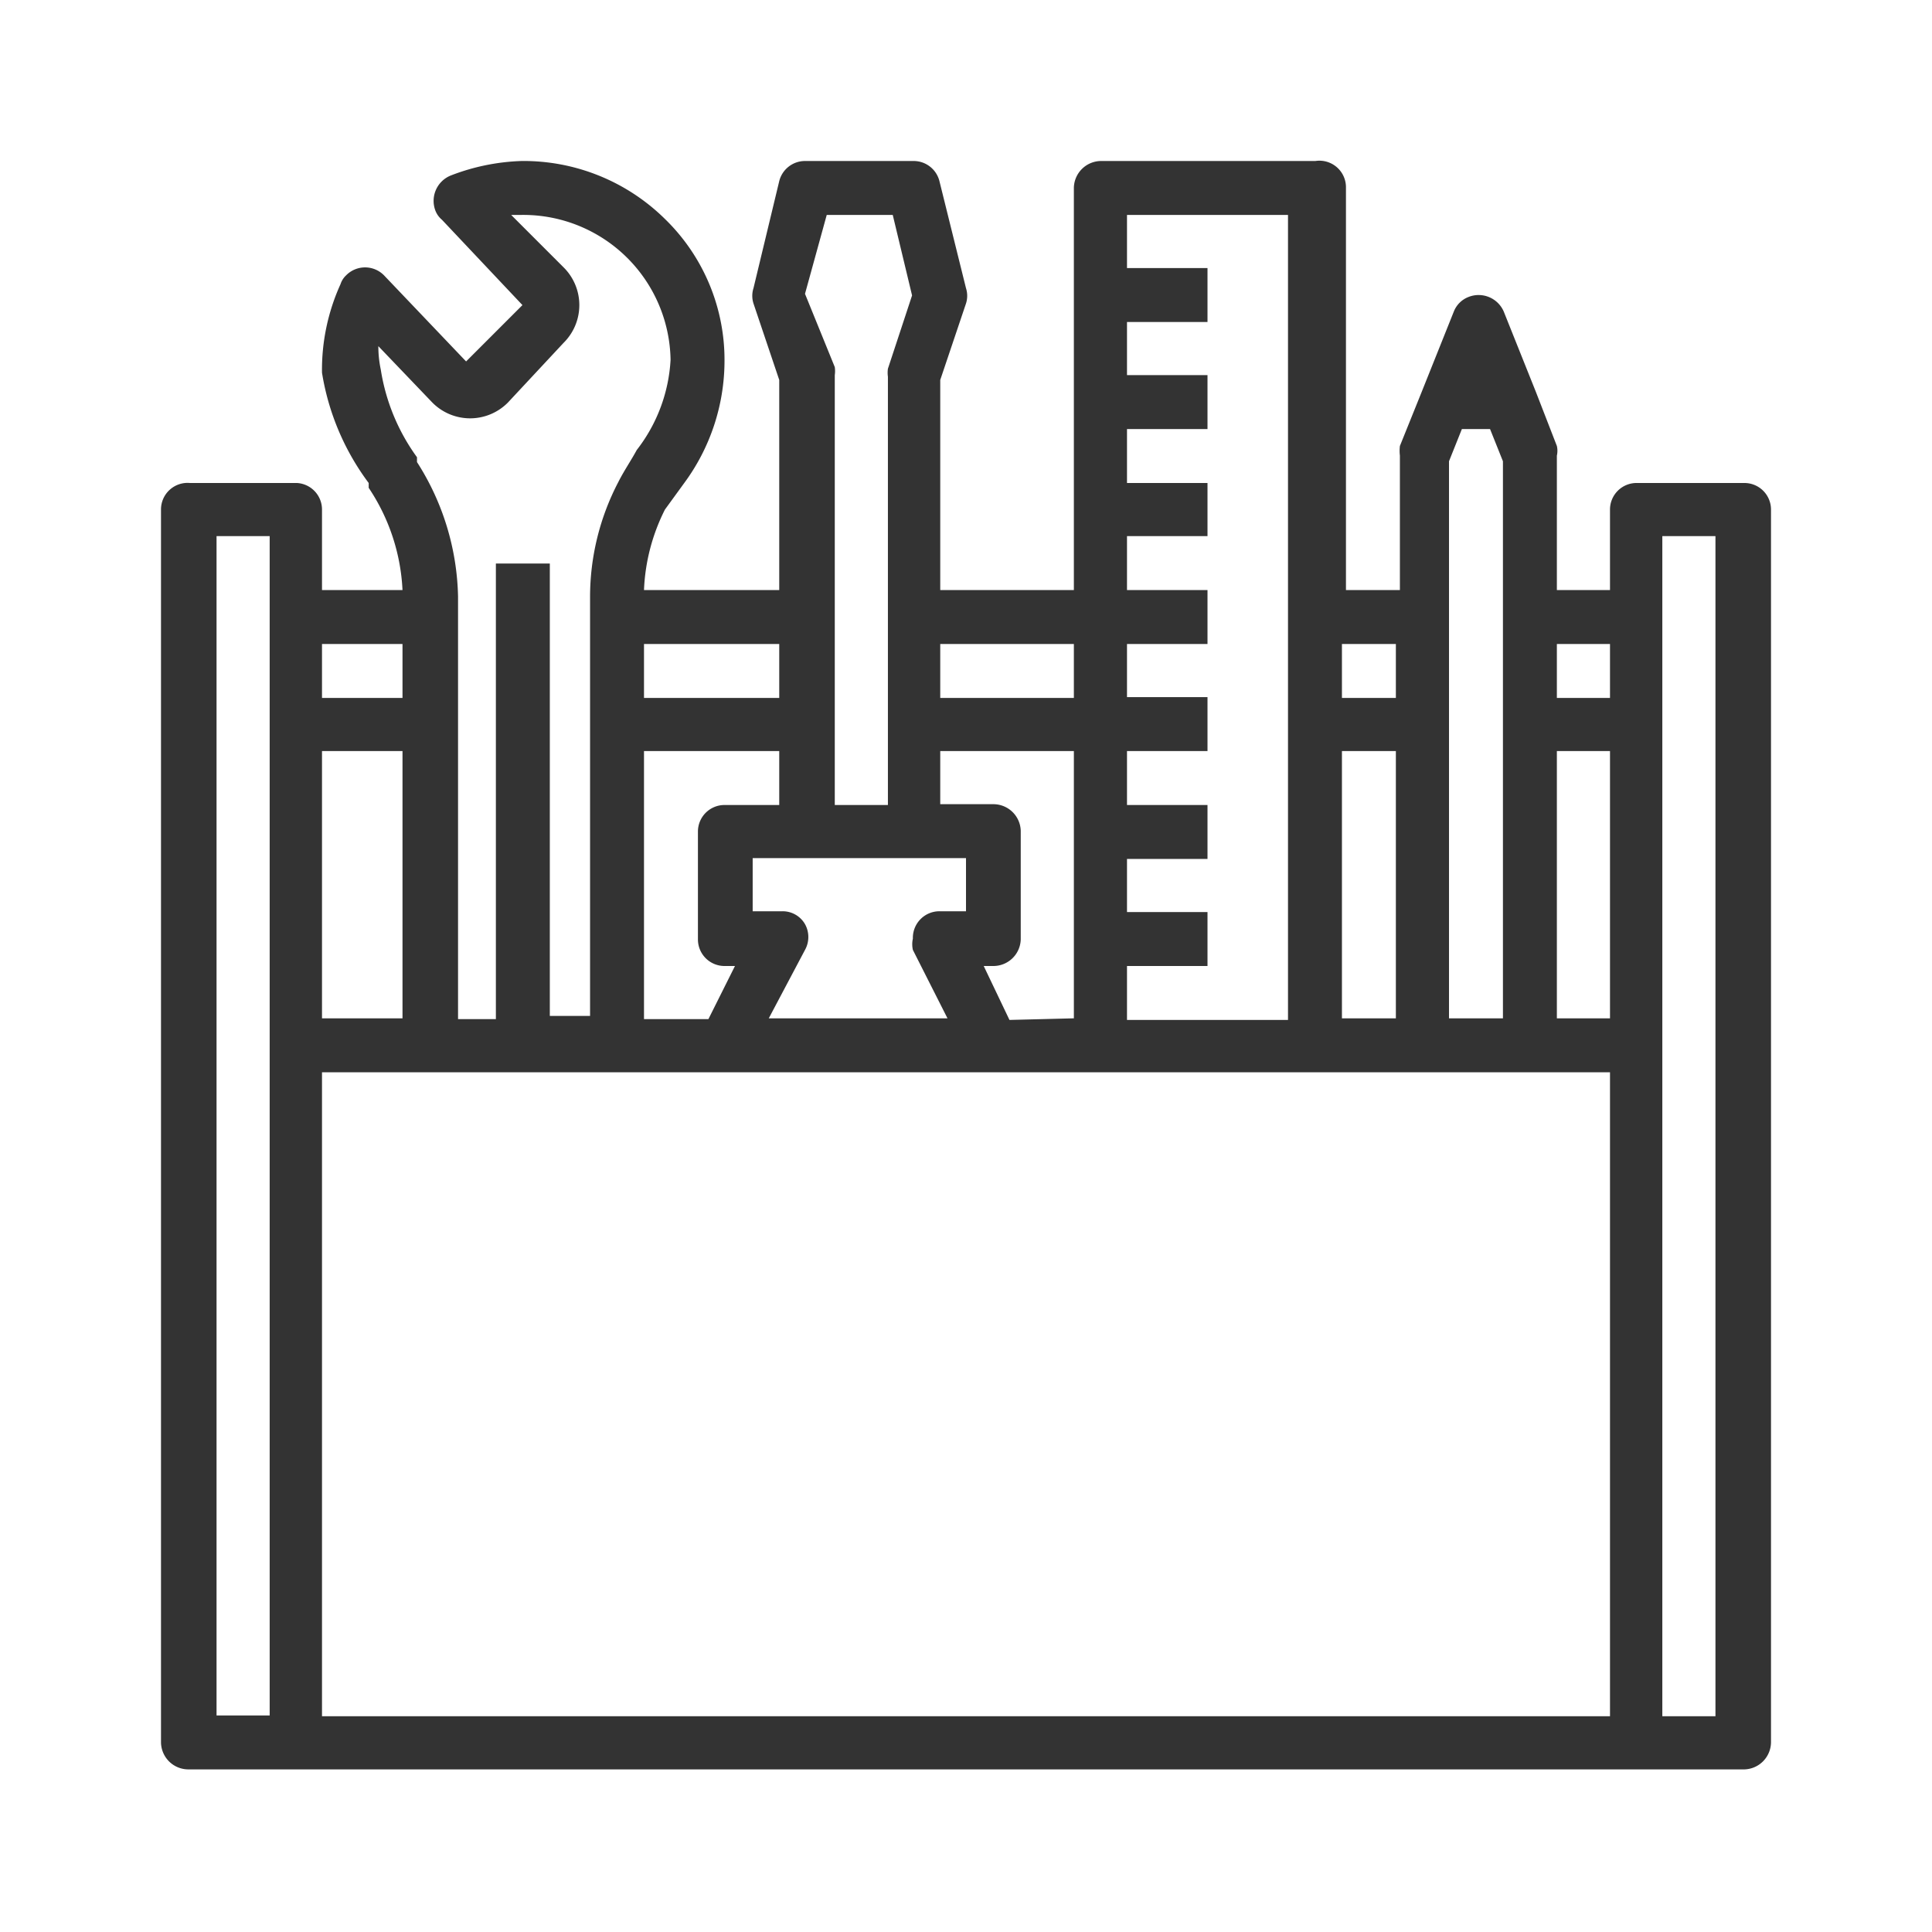 <svg id="icons" xmlns="http://www.w3.org/2000/svg" viewBox="0 0 24 24"><defs><style>.cls-1{fill:#333;}</style></defs><title>black</title><path class="cls-1" d="M21.67,6H20.34a.33.33,0,0,0-.34.33v1h-.66V5.66a.27.27,0,0,0,0-.12l-.26-.67h0l-.4-1a.34.34,0,0,0-.44-.18.32.32,0,0,0-.18.18l-.4,1h0l-.27.67a.5.5,0,0,0,0,.12V7.33h-.67v-5A.33.33,0,0,0,16.34,2H13.68a.34.34,0,0,0-.34.33v5H11.68V4.72L12,3.77a.31.31,0,0,0,0-.19l-.33-1.33A.33.33,0,0,0,11.35,2H10a.33.33,0,0,0-.32.25L9.36,3.58a.31.31,0,0,0,0,.19l.32.95V7.33H8a2.43,2.43,0,0,1,.26-1L8.5,6A2.56,2.56,0,0,0,9,4.5a2.44,2.44,0,0,0-.74-1.78A2.5,2.5,0,0,0,6.48,2a2.66,2.66,0,0,0-.88.18.34.34,0,0,0-.19.44.28.28,0,0,0,.08.11l1,1.06-.7.7L4.77,3.42a.33.33,0,0,0-.47,0,.26.26,0,0,0-.07.11A2.57,2.57,0,0,0,4,4.63,3.11,3.11,0,0,0,4.58,6l0,.06A2.49,2.49,0,0,1,5,7.33H4v-1A.33.33,0,0,0,3.69,6H2.36A.33.33,0,0,0,2,6.33V21.64a.34.34,0,0,0,.34.34H21.67a.34.34,0,0,0,.33-.34V6.33A.33.33,0,0,0,21.67,6Zm-5,6.65V9.33h.67v3.32ZM18,5.73l.16-.4h.35l.16.4v6.92H18Zm1.34,3.6H20v3.32h-.66ZM20,8v.67h-.66V8ZM17.34,8v.67h-.67V8ZM16,2.67v10H14V12h1v-.67H14v-.66h1V10H14V9.33h1V8.66H14V8h1V7.33H14V6.66h1V6H14V5.33h1V4.66H14V4h1V3.33H14V2.67Zm-3.46,10L12.22,12h.12a.34.34,0,0,0,.34-.33V10.32a.34.34,0,0,0-.34-.33h-.66V9.33h1.66v3.32ZM8,9.33H9.68V10H9a.33.33,0,0,0-.33.33v1.34A.33.33,0,0,0,9,12h.13l-.33.66H8ZM10,11.48a.32.32,0,0,0-.28-.16H9.35v-.66H12v.66h-.33a.33.33,0,0,0-.33.34.32.32,0,0,0,0,.14l.43.85H9.55L10,11.8A.33.33,0,0,0,10,11.48ZM13.34,8v.67H11.68V8ZM10.27,2.67h.82l.24,1-.3.91a.36.36,0,0,0,0,.1V10h-.66V4.66a.36.36,0,0,0,0-.1L10,3.65Zm-.59,6H8V8H9.68ZM4.7,4.3,5.37,5a.66.66,0,0,0,.94,0L7,4.26a.66.66,0,0,0,0-.94l-.65-.65h.12a1.83,1.83,0,0,1,1.86,1.8v0a2,2,0,0,1-.42,1.12c-.07.13-.16.26-.23.4a3.08,3.08,0,0,0-.35,1.43v5.2H6.83V7H6.16v5.66H5.69V7.41a3.21,3.21,0,0,0-.51-1.67l0-.06a2.51,2.51,0,0,1-.45-1.09A1.38,1.38,0,0,1,4.7,4.3ZM4,9.33H5v3.32H4ZM5,8v.67H4V8ZM2.69,6.66h.66V21.31H2.69ZM4,13.32H20v8H4Zm17.31,8h-.66V6.66h.66Z"/></svg>